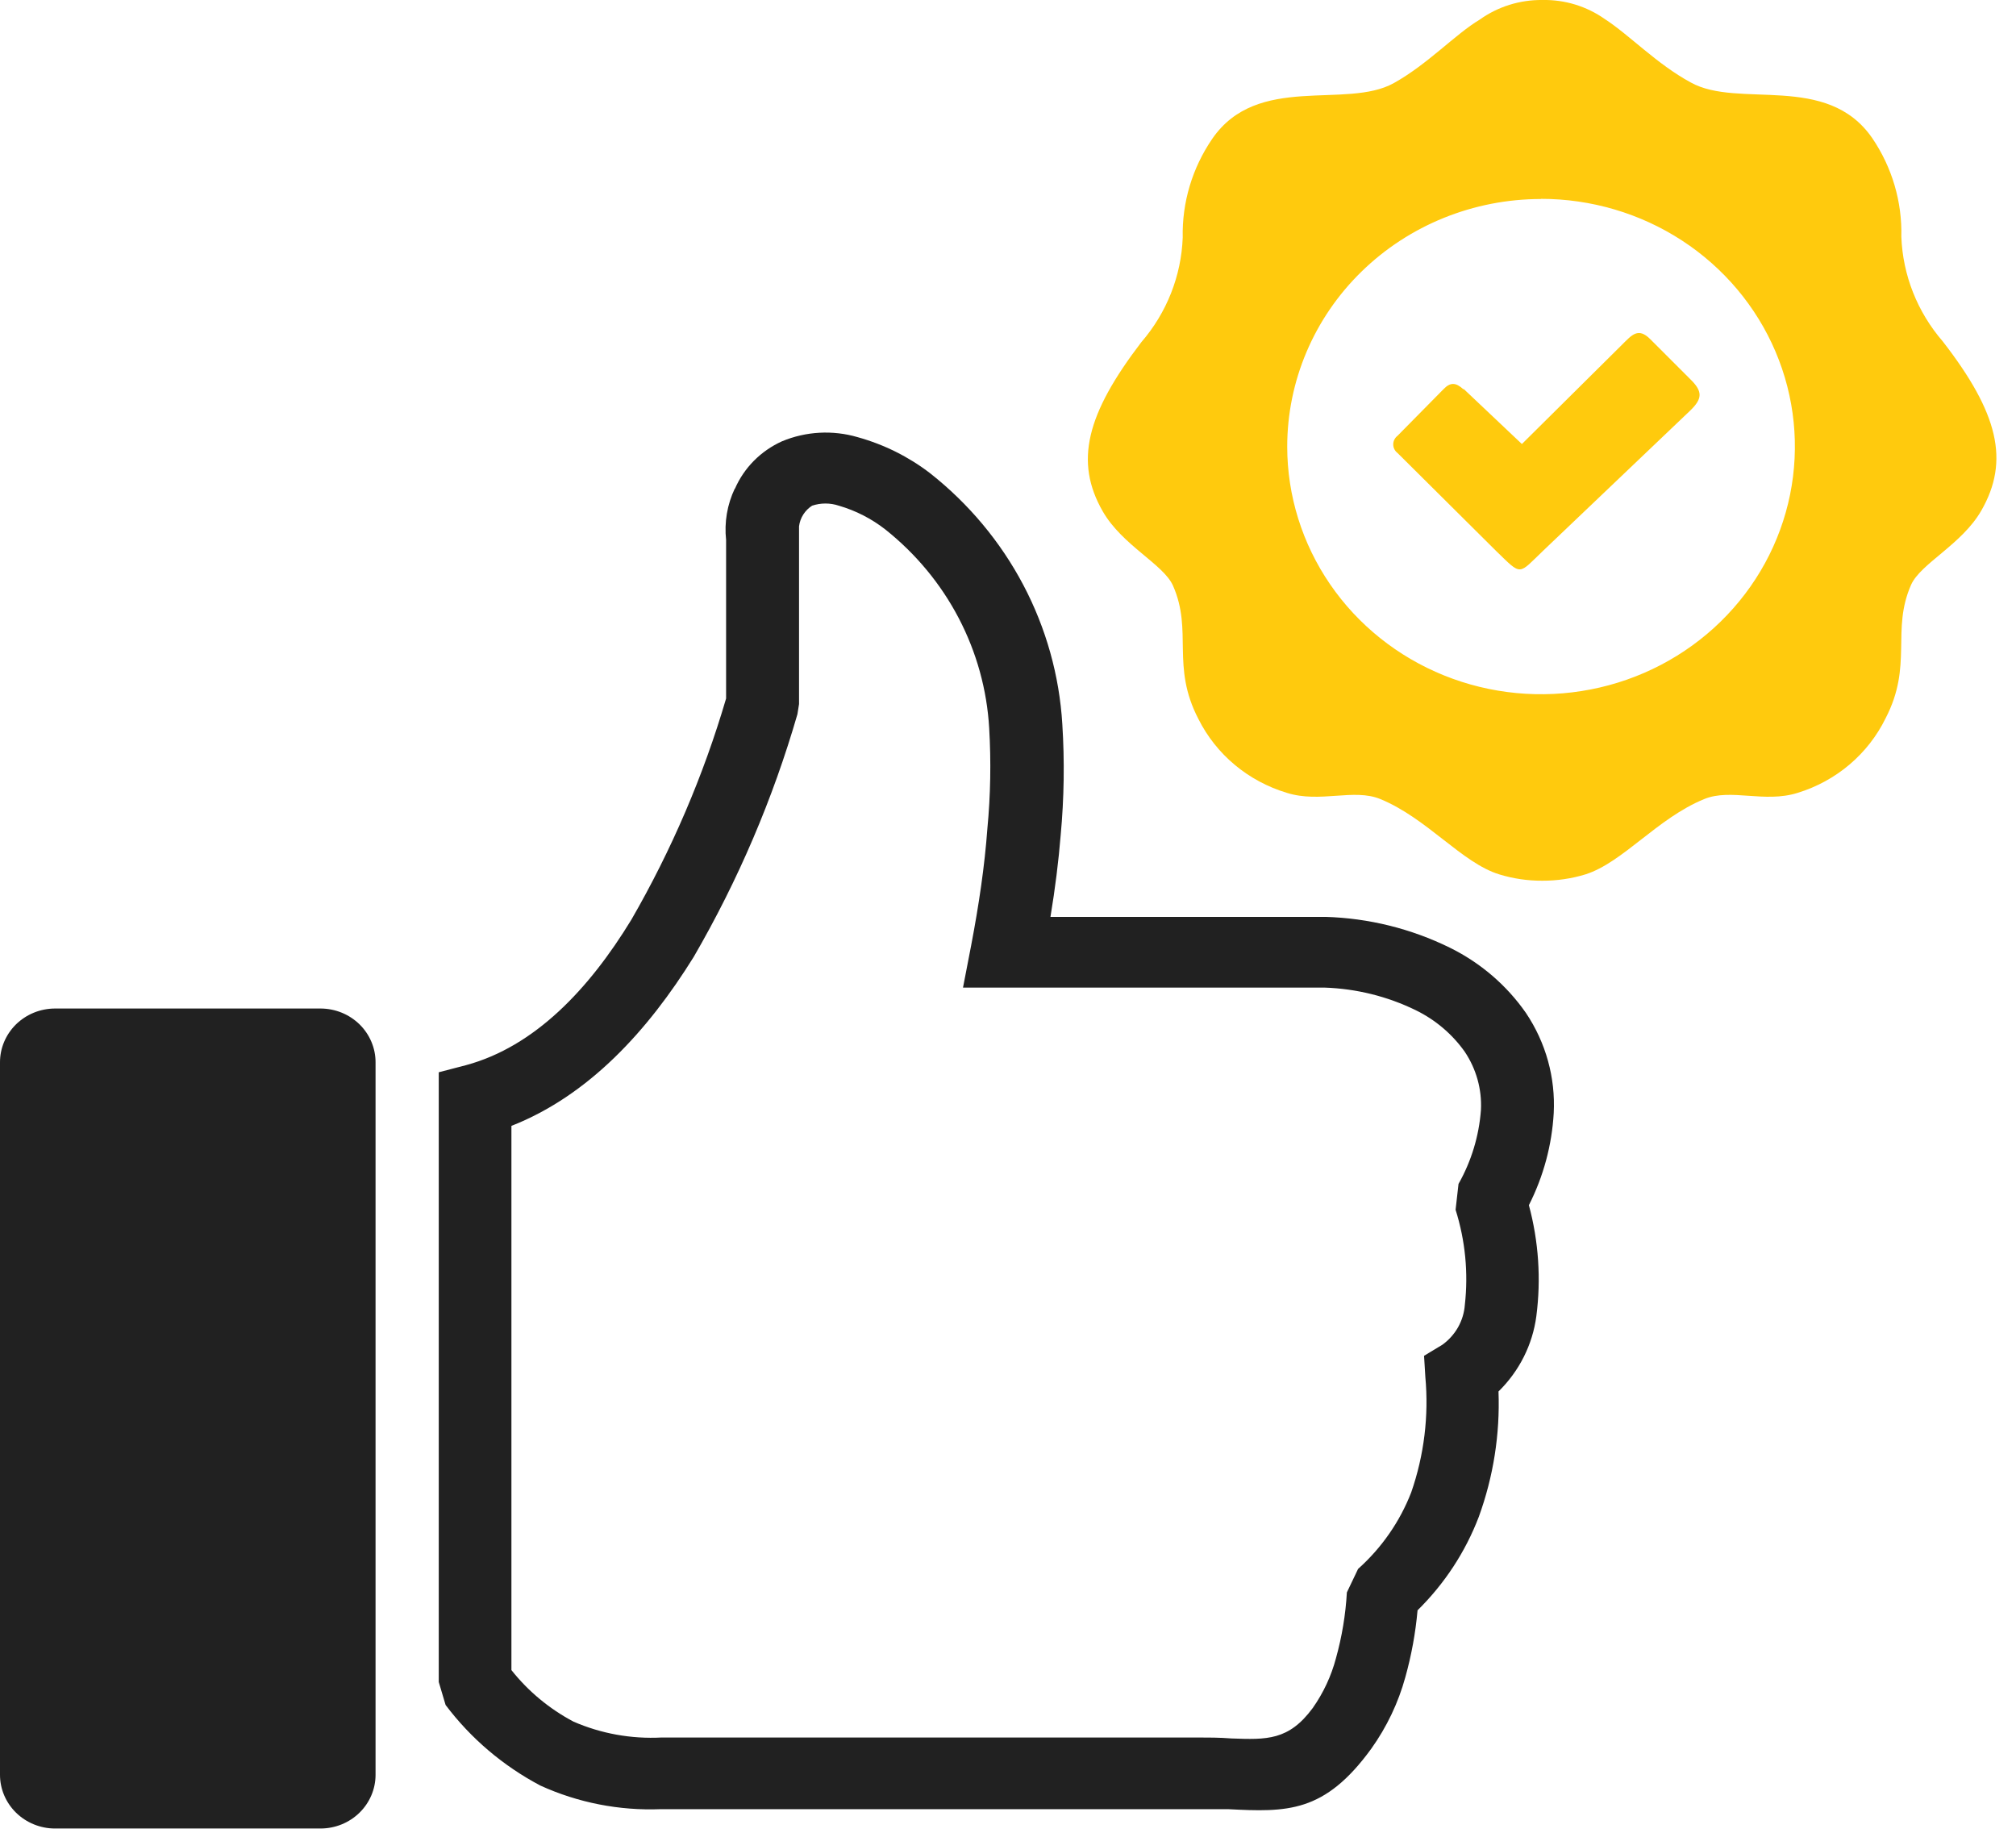 <svg width="66" height="60" viewBox="0 0 66 60" fill="none" xmlns="http://www.w3.org/2000/svg">
<g clip-path="url(#clip0_54_78)">
<path d="M24.058 16.005C24.356 15.316 24.906 14.761 25.601 14.447C26.385 14.12 27.263 14.072 28.08 14.312C28.94 14.551 29.745 14.951 30.448 15.491C31.716 16.49 32.756 17.737 33.502 19.151C34.247 20.565 34.682 22.116 34.778 23.703C34.855 24.914 34.837 26.129 34.725 27.337C34.656 28.189 34.544 29.087 34.39 30.016H43.397C44.811 30.058 46.198 30.402 47.462 31.023C48.466 31.517 49.325 32.253 49.957 33.162C50.608 34.132 50.926 35.279 50.866 36.438C50.807 37.486 50.53 38.512 50.053 39.454C50.372 40.638 50.455 41.872 50.297 43.087C50.174 44.02 49.738 44.887 49.058 45.553C49.11 46.948 48.892 48.339 48.414 49.654C47.976 50.803 47.292 51.847 46.408 52.717C46.342 53.456 46.209 54.187 46.009 54.903C45.779 55.742 45.401 56.536 44.892 57.249C43.36 59.357 42.136 59.326 40.199 59.227C39.928 59.227 39.667 59.227 39.194 59.227H21.637C20.277 59.281 18.923 59.016 17.69 58.454C16.469 57.809 15.41 56.908 14.588 55.816L14.364 55.064V35.103L15.258 34.87C17.503 34.262 19.28 32.388 20.669 30.109C21.989 27.822 23.03 25.391 23.771 22.867V17.676C23.708 17.099 23.807 16.516 24.058 15.989V16.005ZM1.798 33.016H10.497C10.734 33.017 10.968 33.063 11.187 33.152C11.405 33.241 11.604 33.372 11.771 33.535C11.938 33.699 12.07 33.894 12.16 34.108C12.25 34.321 12.296 34.55 12.295 34.781V58.106C12.294 58.571 12.104 59.016 11.767 59.345C11.43 59.674 10.973 59.859 10.497 59.86H1.798C1.561 59.86 1.327 59.813 1.108 59.724C0.89 59.635 0.691 59.505 0.524 59.341C0.358 59.177 0.225 58.983 0.135 58.769C0.045 58.556 -0.001 58.327 7.87071e-06 58.095V34.781C-0.001 34.55 0.045 34.321 0.135 34.108C0.225 33.894 0.358 33.699 0.524 33.535C0.691 33.372 0.89 33.241 1.108 33.152C1.327 33.063 1.561 33.017 1.798 33.016ZM26.601 16.545C26.48 16.62 26.378 16.72 26.301 16.839C26.225 16.957 26.176 17.091 26.159 17.23V23.049L26.106 23.381C25.305 26.152 24.165 28.819 22.712 31.324C21.212 33.743 19.27 35.866 16.743 36.858V54.674C17.293 55.368 17.985 55.943 18.775 56.361C19.68 56.755 20.669 56.933 21.659 56.881H39.215C39.529 56.881 39.933 56.881 40.316 56.912C41.466 56.953 42.189 56.984 42.977 55.915C43.326 55.419 43.583 54.867 43.737 54.285C43.933 53.581 44.053 52.859 44.094 52.131L44.461 51.362C45.234 50.671 45.83 49.812 46.201 48.855C46.623 47.64 46.78 46.353 46.663 45.076L46.621 44.385L47.222 44.022C47.433 43.869 47.608 43.673 47.735 43.449C47.861 43.224 47.937 42.975 47.956 42.719C48.074 41.671 47.971 40.611 47.653 39.604L47.749 38.758C48.17 38.013 48.42 37.188 48.483 36.339C48.518 35.663 48.331 34.994 47.951 34.428C47.543 33.854 46.995 33.388 46.355 33.074C45.423 32.618 44.401 32.365 43.36 32.331H31.527L31.794 30.95C32.049 29.611 32.235 28.355 32.325 27.124C32.429 26.032 32.448 24.933 32.384 23.838C32.312 22.583 31.972 21.356 31.387 20.236C30.802 19.116 29.983 18.128 28.985 17.334C28.533 16.981 28.017 16.716 27.463 16.555C27.178 16.46 26.87 16.46 26.585 16.555L26.601 16.545Z" fill="#212121"/>
<path fill-rule="evenodd" clip-rule="evenodd" d="M50.494 -4.12064e-05C51.226 -0.015 51.943 0.204 52.537 0.623C53.34 1.142 54.239 2.097 55.351 2.699C56.915 3.572 59.809 2.367 61.294 4.522C61.943 5.477 62.275 6.604 62.246 7.75C62.293 9.008 62.771 10.215 63.603 11.177C65.422 13.523 65.8 15.086 64.864 16.716C64.225 17.827 62.879 18.445 62.565 19.145C61.906 20.64 62.635 21.772 61.73 23.516C61.447 24.094 61.046 24.608 60.551 25.028C60.056 25.448 59.477 25.764 58.852 25.956C57.761 26.299 56.665 25.8 55.793 26.159C54.255 26.787 53.133 28.235 51.904 28.625C51.447 28.764 50.972 28.834 50.494 28.832C50.016 28.835 49.54 28.765 49.084 28.625C47.86 28.251 46.727 26.792 45.19 26.159C44.317 25.8 43.221 26.299 42.13 25.956C41.505 25.768 40.925 25.457 40.427 25.042C39.929 24.627 39.524 24.116 39.236 23.542C38.327 21.798 39.061 20.666 38.401 19.171C38.087 18.47 36.741 17.853 36.103 16.742C35.166 15.112 35.571 13.549 37.364 11.203C38.196 10.241 38.673 9.034 38.72 7.776C38.695 6.627 39.033 5.498 39.688 4.542C41.173 2.388 44.067 3.592 45.631 2.72C46.743 2.102 47.642 1.121 48.44 0.644C49.035 0.218 49.756 -0.008 50.494 -4.12064e-05ZM47.924 12.739L49.824 14.536L53.101 11.286C53.425 10.964 53.633 10.704 54.032 11.109L55.33 12.407C55.755 12.817 55.734 13.056 55.33 13.445L50.542 18.008C49.691 18.818 49.84 18.87 48.983 18.04L45.754 14.831C45.709 14.798 45.674 14.755 45.649 14.706C45.624 14.657 45.612 14.603 45.612 14.549C45.612 14.494 45.624 14.44 45.649 14.391C45.674 14.342 45.709 14.299 45.754 14.265L47.259 12.739C47.483 12.506 47.663 12.521 47.903 12.739H47.924ZM50.446 6.51C52.09 6.509 53.697 6.983 55.064 7.873C56.431 8.764 57.497 10.029 58.127 11.511C58.757 12.992 58.922 14.622 58.603 16.195C58.283 17.768 57.493 19.214 56.331 20.349C55.17 21.483 53.69 22.257 52.078 22.57C50.466 22.884 48.795 22.725 47.276 22.112C45.757 21.499 44.459 20.461 43.545 19.128C42.631 17.795 42.142 16.227 42.141 14.624C42.141 12.474 43.016 10.412 44.573 8.892C46.13 7.371 48.243 6.516 50.446 6.515V6.51Z" fill="#FFCA0D"/>
</g>
<defs>
<clipPath id="clip0_54_78">
<rect width="65.375" height="59.85" fill="white"/>
</clipPath>
</defs>
</svg>
